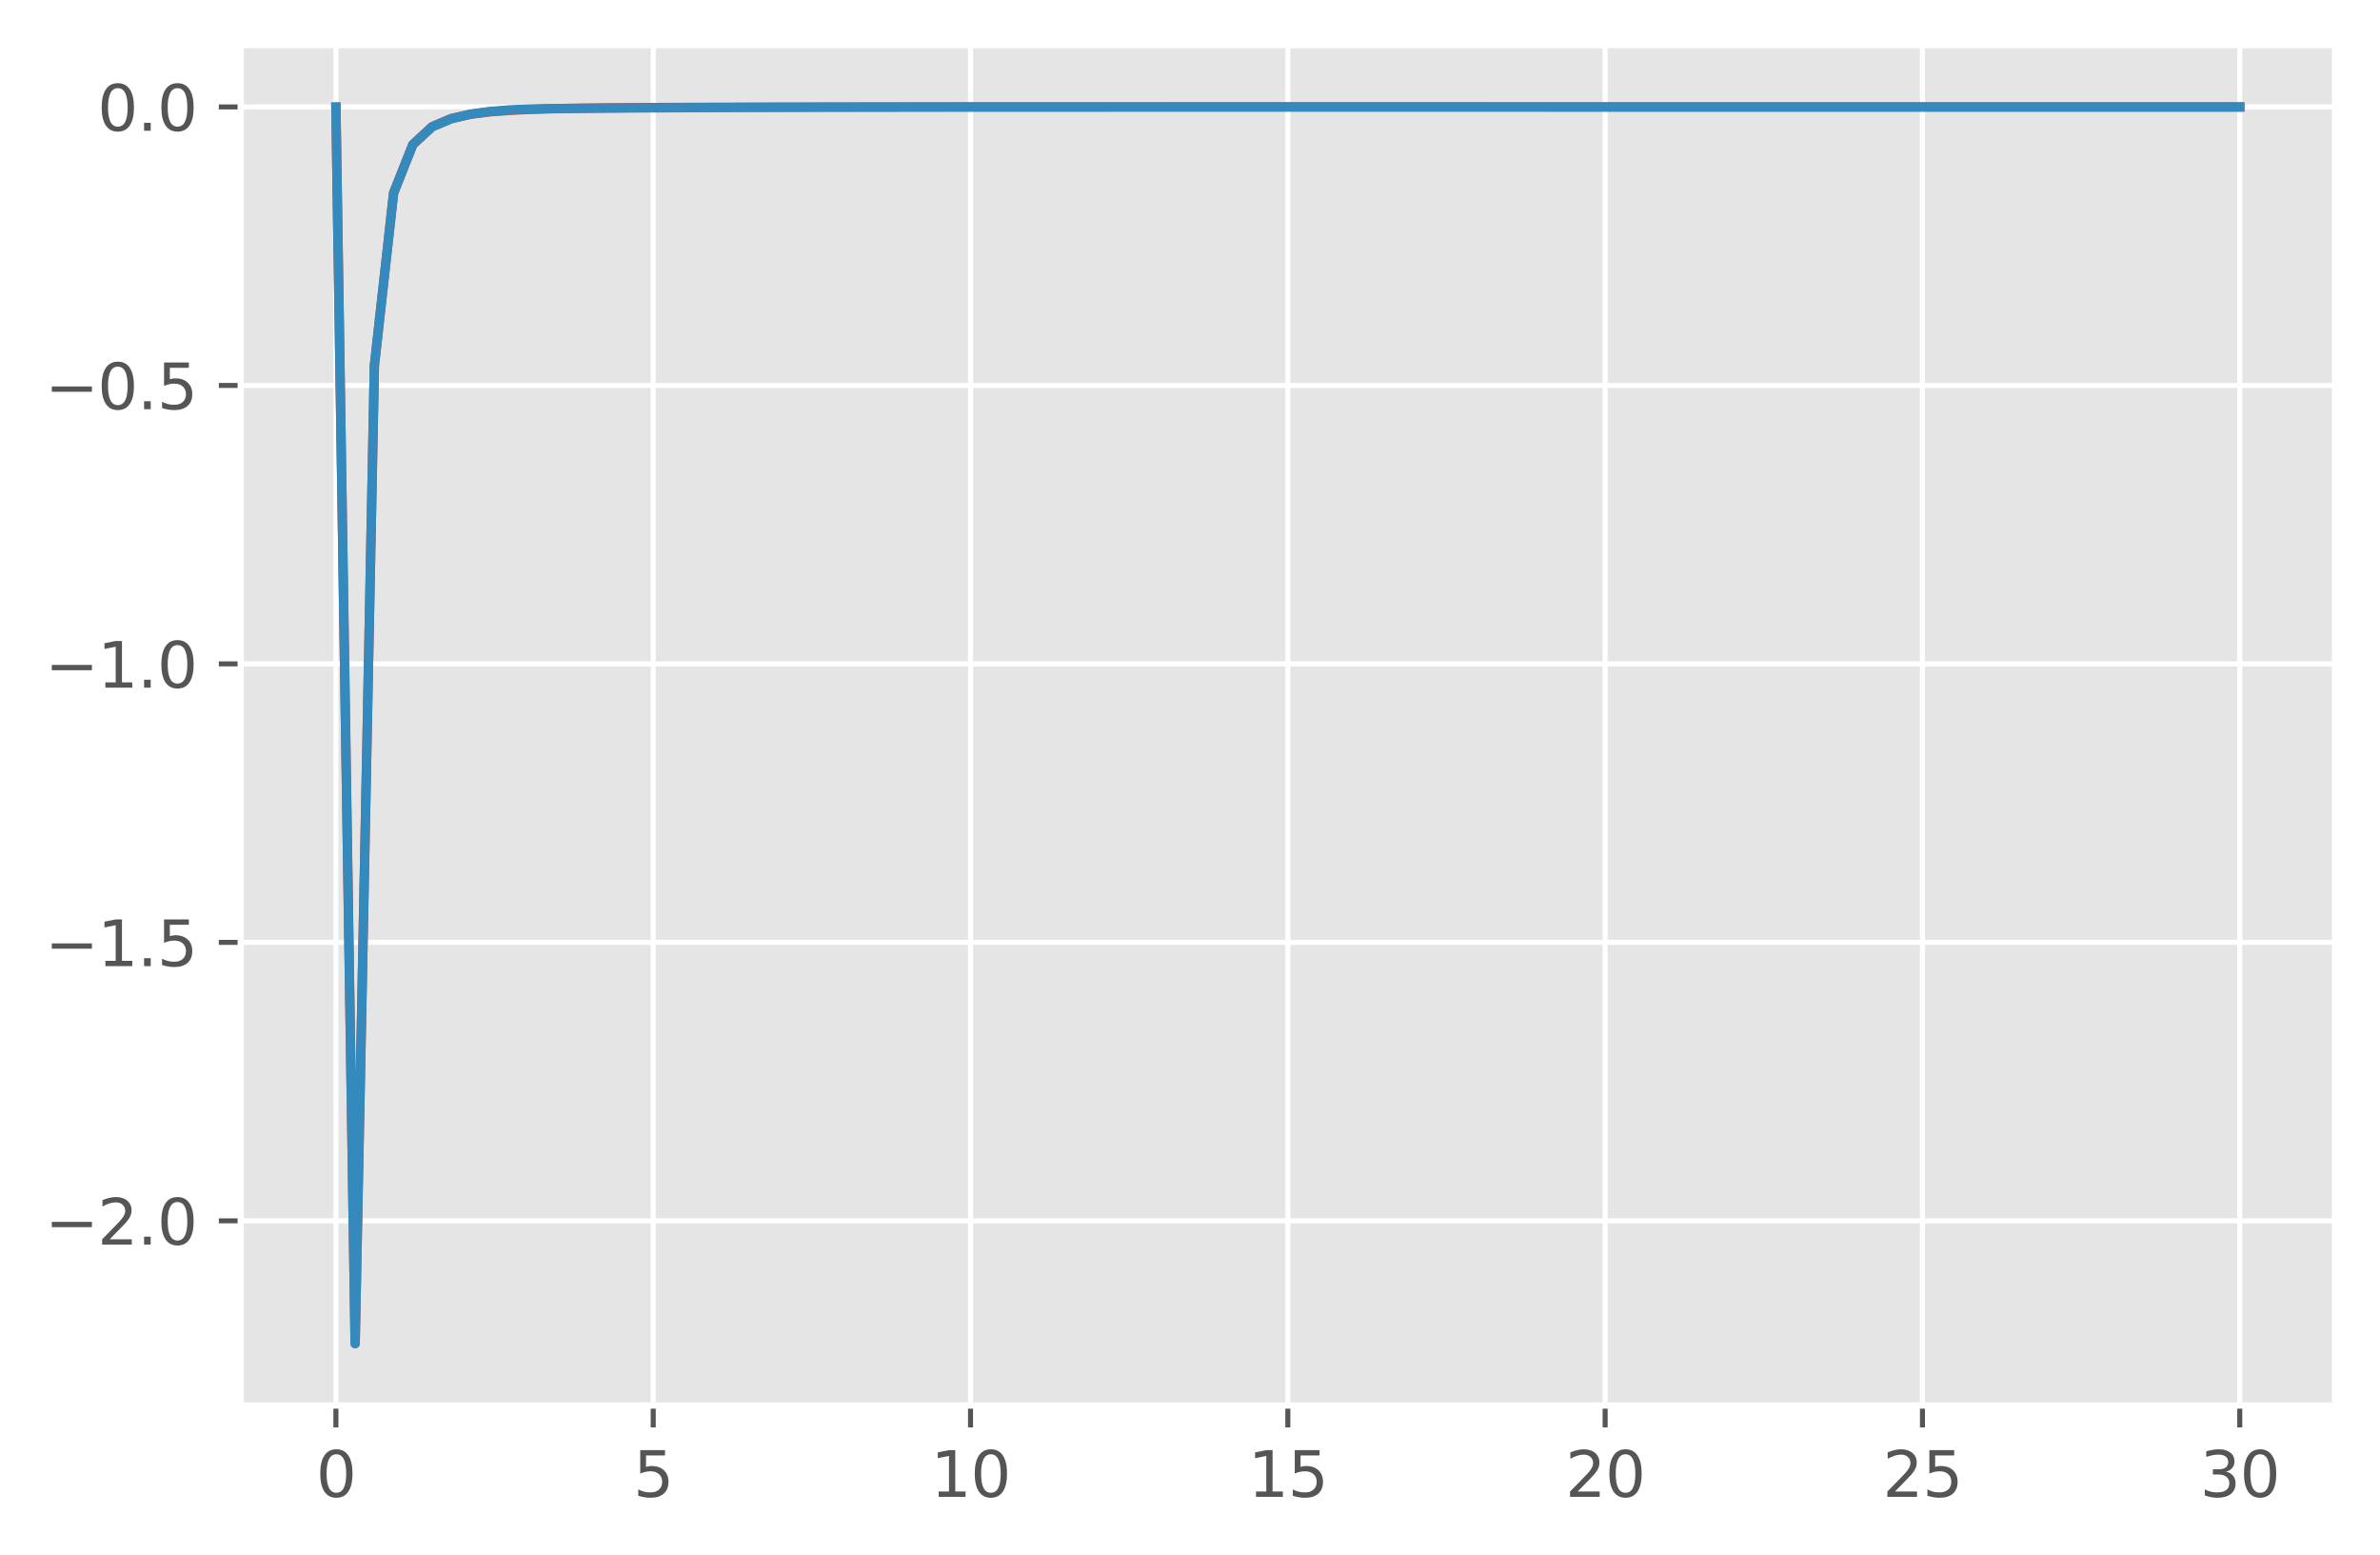 <?xml version="1.0" encoding="utf-8" standalone="no"?>
<!DOCTYPE svg PUBLIC "-//W3C//DTD SVG 1.1//EN"
  "http://www.w3.org/Graphics/SVG/1.1/DTD/svg11.dtd">
<svg height="248.518pt" version="1.1" viewBox="0 0 380.483 248.518" width="380.483pt" xmlns="http://www.w3.org/2000/svg" xmlns:xlink="http://www.w3.org/1999/xlink">
 <defs>
  <style type="text/css">*{stroke-linecap:butt;stroke-linejoin:round;}</style>
 </defs>
 <g id="figure_1">
  <g id="patch_1">
   <path d="M -0 248.518 
L 380.483 248.518 
L 380.483 0 
L -0 0 
z
" style="fill:#ffffff;"/>
  </g>
  <g id="axes_1">
   <g id="patch_2">
    <path d="M 38.483 224.64 
L 373.283 224.64 
L 373.283 7.2 
L 38.483 7.2 
z
" style="fill:#e5e5e5;"/>
   </g>
   <g id="matplotlib.axis_1">
    <g id="xtick_1">
     <g id="line2d_1">
      <path clip-path="url(#pbdba0a7d9b)" d="M 53.701 224.64 
L 53.701 7.2 
" style="fill:none;stroke:#ffffff;stroke-linecap:square;stroke-width:0.8;"/>
     </g>
     <g id="line2d_2">
      <defs>
       <path d="M 0 0 
L 0 3.5 
" id="mf382593de2" style="stroke:#555555;stroke-width:0.8;"/>
      </defs>
      <g>
       <use style="fill:#555555;stroke:#555555;stroke-width:0.8;" x="53.701" xlink:href="#mf382593de2" y="224.64"/>
      </g>
     </g>
     <g id="text_1">
      <!-- 0 -->
      <g style="fill:#555555;" transform="translate(50.52 239.238)scale(0.1 -0.1)">
       <defs>
        <path d="M 2034 4250 
Q 1547 4250 1301 3770 
Q 1056 3291 1056 2328 
Q 1056 1369 1301 889 
Q 1547 409 2034 409 
Q 2525 409 2770 889 
Q 3016 1369 3016 2328 
Q 3016 3291 2770 3770 
Q 2525 4250 2034 4250 
z
M 2034 4750 
Q 2819 4750 3233 4129 
Q 3647 3509 3647 2328 
Q 3647 1150 3233 529 
Q 2819 -91 2034 -91 
Q 1250 -91 836 529 
Q 422 1150 422 2328 
Q 422 3509 836 4129 
Q 1250 4750 2034 4750 
z
" id="DejaVuSans-30" transform="scale(0.016)"/>
       </defs>
       <use xlink:href="#DejaVuSans-30"/>
      </g>
     </g>
    </g>
    <g id="xtick_2">
     <g id="line2d_3">
      <path clip-path="url(#pbdba0a7d9b)" d="M 104.428 224.64 
L 104.428 7.2 
" style="fill:none;stroke:#ffffff;stroke-linecap:square;stroke-width:0.8;"/>
     </g>
     <g id="line2d_4">
      <g>
       <use style="fill:#555555;stroke:#555555;stroke-width:0.8;" x="104.428" xlink:href="#mf382593de2" y="224.64"/>
      </g>
     </g>
     <g id="text_2">
      <!-- 5 -->
      <g style="fill:#555555;" transform="translate(101.247 239.238)scale(0.1 -0.1)">
       <defs>
        <path d="M 691 4666 
L 3169 4666 
L 3169 4134 
L 1269 4134 
L 1269 2991 
Q 1406 3038 1543 3061 
Q 1681 3084 1819 3084 
Q 2600 3084 3056 2656 
Q 3513 2228 3513 1497 
Q 3513 744 3044 326 
Q 2575 -91 1722 -91 
Q 1428 -91 1123 -41 
Q 819 9 494 109 
L 494 744 
Q 775 591 1075 516 
Q 1375 441 1709 441 
Q 2250 441 2565 725 
Q 2881 1009 2881 1497 
Q 2881 1984 2565 2268 
Q 2250 2553 1709 2553 
Q 1456 2553 1204 2497 
Q 953 2441 691 2322 
L 691 4666 
z
" id="DejaVuSans-35" transform="scale(0.016)"/>
       </defs>
       <use xlink:href="#DejaVuSans-35"/>
      </g>
     </g>
    </g>
    <g id="xtick_3">
     <g id="line2d_5">
      <path clip-path="url(#pbdba0a7d9b)" d="M 155.156 224.64 
L 155.156 7.2 
" style="fill:none;stroke:#ffffff;stroke-linecap:square;stroke-width:0.8;"/>
     </g>
     <g id="line2d_6">
      <g>
       <use style="fill:#555555;stroke:#555555;stroke-width:0.8;" x="155.156" xlink:href="#mf382593de2" y="224.64"/>
      </g>
     </g>
     <g id="text_3">
      <!-- 10 -->
      <g style="fill:#555555;" transform="translate(148.793 239.238)scale(0.1 -0.1)">
       <defs>
        <path d="M 794 531 
L 1825 531 
L 1825 4091 
L 703 3866 
L 703 4441 
L 1819 4666 
L 2450 4666 
L 2450 531 
L 3481 531 
L 3481 0 
L 794 0 
L 794 531 
z
" id="DejaVuSans-31" transform="scale(0.016)"/>
       </defs>
       <use xlink:href="#DejaVuSans-31"/>
       <use x="63.623" xlink:href="#DejaVuSans-30"/>
      </g>
     </g>
    </g>
    <g id="xtick_4">
     <g id="line2d_7">
      <path clip-path="url(#pbdba0a7d9b)" d="M 205.883 224.64 
L 205.883 7.2 
" style="fill:none;stroke:#ffffff;stroke-linecap:square;stroke-width:0.8;"/>
     </g>
     <g id="line2d_8">
      <g>
       <use style="fill:#555555;stroke:#555555;stroke-width:0.8;" x="205.883" xlink:href="#mf382593de2" y="224.64"/>
      </g>
     </g>
     <g id="text_4">
      <!-- 15 -->
      <g style="fill:#555555;" transform="translate(199.52 239.238)scale(0.1 -0.1)">
       <use xlink:href="#DejaVuSans-31"/>
       <use x="63.623" xlink:href="#DejaVuSans-35"/>
      </g>
     </g>
    </g>
    <g id="xtick_5">
     <g id="line2d_9">
      <path clip-path="url(#pbdba0a7d9b)" d="M 256.61 224.64 
L 256.61 7.2 
" style="fill:none;stroke:#ffffff;stroke-linecap:square;stroke-width:0.8;"/>
     </g>
     <g id="line2d_10">
      <g>
       <use style="fill:#555555;stroke:#555555;stroke-width:0.8;" x="256.61" xlink:href="#mf382593de2" y="224.64"/>
      </g>
     </g>
     <g id="text_5">
      <!-- 20 -->
      <g style="fill:#555555;" transform="translate(250.248 239.238)scale(0.1 -0.1)">
       <defs>
        <path d="M 1228 531 
L 3431 531 
L 3431 0 
L 469 0 
L 469 531 
Q 828 903 1448 1529 
Q 2069 2156 2228 2338 
Q 2531 2678 2651 2914 
Q 2772 3150 2772 3378 
Q 2772 3750 2511 3984 
Q 2250 4219 1831 4219 
Q 1534 4219 1204 4116 
Q 875 4013 500 3803 
L 500 4441 
Q 881 4594 1212 4672 
Q 1544 4750 1819 4750 
Q 2544 4750 2975 4387 
Q 3406 4025 3406 3419 
Q 3406 3131 3298 2873 
Q 3191 2616 2906 2266 
Q 2828 2175 2409 1742 
Q 1991 1309 1228 531 
z
" id="DejaVuSans-32" transform="scale(0.016)"/>
       </defs>
       <use xlink:href="#DejaVuSans-32"/>
       <use x="63.623" xlink:href="#DejaVuSans-30"/>
      </g>
     </g>
    </g>
    <g id="xtick_6">
     <g id="line2d_11">
      <path clip-path="url(#pbdba0a7d9b)" d="M 307.337 224.64 
L 307.337 7.2 
" style="fill:none;stroke:#ffffff;stroke-linecap:square;stroke-width:0.8;"/>
     </g>
     <g id="line2d_12">
      <g>
       <use style="fill:#555555;stroke:#555555;stroke-width:0.8;" x="307.337" xlink:href="#mf382593de2" y="224.64"/>
      </g>
     </g>
     <g id="text_6">
      <!-- 25 -->
      <g style="fill:#555555;" transform="translate(300.975 239.238)scale(0.1 -0.1)">
       <use xlink:href="#DejaVuSans-32"/>
       <use x="63.623" xlink:href="#DejaVuSans-35"/>
      </g>
     </g>
    </g>
    <g id="xtick_7">
     <g id="line2d_13">
      <path clip-path="url(#pbdba0a7d9b)" d="M 358.065 224.64 
L 358.065 7.2 
" style="fill:none;stroke:#ffffff;stroke-linecap:square;stroke-width:0.8;"/>
     </g>
     <g id="line2d_14">
      <g>
       <use style="fill:#555555;stroke:#555555;stroke-width:0.8;" x="358.065" xlink:href="#mf382593de2" y="224.64"/>
      </g>
     </g>
     <g id="text_7">
      <!-- 30 -->
      <g style="fill:#555555;" transform="translate(351.702 239.238)scale(0.1 -0.1)">
       <defs>
        <path d="M 2597 2516 
Q 3050 2419 3304 2112 
Q 3559 1806 3559 1356 
Q 3559 666 3084 287 
Q 2609 -91 1734 -91 
Q 1441 -91 1130 -33 
Q 819 25 488 141 
L 488 750 
Q 750 597 1062 519 
Q 1375 441 1716 441 
Q 2309 441 2620 675 
Q 2931 909 2931 1356 
Q 2931 1769 2642 2001 
Q 2353 2234 1838 2234 
L 1294 2234 
L 1294 2753 
L 1863 2753 
Q 2328 2753 2575 2939 
Q 2822 3125 2822 3475 
Q 2822 3834 2567 4026 
Q 2313 4219 1838 4219 
Q 1578 4219 1281 4162 
Q 984 4106 628 3988 
L 628 4550 
Q 988 4650 1302 4700 
Q 1616 4750 1894 4750 
Q 2613 4750 3031 4423 
Q 3450 4097 3450 3541 
Q 3450 3153 3228 2886 
Q 3006 2619 2597 2516 
z
" id="DejaVuSans-33" transform="scale(0.016)"/>
       </defs>
       <use xlink:href="#DejaVuSans-33"/>
       <use x="63.623" xlink:href="#DejaVuSans-30"/>
      </g>
     </g>
    </g>
   </g>
   <g id="matplotlib.axis_2">
    <g id="ytick_1">
     <g id="line2d_15">
      <path clip-path="url(#pbdba0a7d9b)" d="M 38.483 195.121 
L 373.283 195.121 
" style="fill:none;stroke:#ffffff;stroke-linecap:square;stroke-width:0.8;"/>
     </g>
     <g id="line2d_16">
      <defs>
       <path d="M 0 0 
L -3.5 0 
" id="m5e2705c798" style="stroke:#555555;stroke-width:0.8;"/>
      </defs>
      <g>
       <use style="fill:#555555;stroke:#555555;stroke-width:0.8;" x="38.483" xlink:href="#m5e2705c798" y="195.121"/>
      </g>
     </g>
     <g id="text_8">
      <!-- −2.0 -->
      <g style="fill:#555555;" transform="translate(7.2 198.92)scale(0.1 -0.1)">
       <defs>
        <path d="M 678 2272 
L 4684 2272 
L 4684 1741 
L 678 1741 
L 678 2272 
z
" id="DejaVuSans-2212" transform="scale(0.016)"/>
        <path d="M 684 794 
L 1344 794 
L 1344 0 
L 684 0 
L 684 794 
z
" id="DejaVuSans-2e" transform="scale(0.016)"/>
       </defs>
       <use xlink:href="#DejaVuSans-2212"/>
       <use x="83.789" xlink:href="#DejaVuSans-32"/>
       <use x="147.412" xlink:href="#DejaVuSans-2e"/>
       <use x="179.199" xlink:href="#DejaVuSans-30"/>
      </g>
     </g>
    </g>
    <g id="ytick_2">
     <g id="line2d_17">
      <path clip-path="url(#pbdba0a7d9b)" d="M 38.483 150.614 
L 373.283 150.614 
" style="fill:none;stroke:#ffffff;stroke-linecap:square;stroke-width:0.8;"/>
     </g>
     <g id="line2d_18">
      <g>
       <use style="fill:#555555;stroke:#555555;stroke-width:0.8;" x="38.483" xlink:href="#m5e2705c798" y="150.614"/>
      </g>
     </g>
     <g id="text_9">
      <!-- −1.5 -->
      <g style="fill:#555555;" transform="translate(7.2 154.414)scale(0.1 -0.1)">
       <use xlink:href="#DejaVuSans-2212"/>
       <use x="83.789" xlink:href="#DejaVuSans-31"/>
       <use x="147.412" xlink:href="#DejaVuSans-2e"/>
       <use x="179.199" xlink:href="#DejaVuSans-35"/>
      </g>
     </g>
    </g>
    <g id="ytick_3">
     <g id="line2d_19">
      <path clip-path="url(#pbdba0a7d9b)" d="M 38.483 106.108 
L 373.283 106.108 
" style="fill:none;stroke:#ffffff;stroke-linecap:square;stroke-width:0.8;"/>
     </g>
     <g id="line2d_20">
      <g>
       <use style="fill:#555555;stroke:#555555;stroke-width:0.8;" x="38.483" xlink:href="#m5e2705c798" y="106.108"/>
      </g>
     </g>
     <g id="text_10">
      <!-- −1.0 -->
      <g style="fill:#555555;" transform="translate(7.2 109.907)scale(0.1 -0.1)">
       <use xlink:href="#DejaVuSans-2212"/>
       <use x="83.789" xlink:href="#DejaVuSans-31"/>
       <use x="147.412" xlink:href="#DejaVuSans-2e"/>
       <use x="179.199" xlink:href="#DejaVuSans-30"/>
      </g>
     </g>
    </g>
    <g id="ytick_4">
     <g id="line2d_21">
      <path clip-path="url(#pbdba0a7d9b)" d="M 38.483 61.602 
L 373.283 61.602 
" style="fill:none;stroke:#ffffff;stroke-linecap:square;stroke-width:0.8;"/>
     </g>
     <g id="line2d_22">
      <g>
       <use style="fill:#555555;stroke:#555555;stroke-width:0.8;" x="38.483" xlink:href="#m5e2705c798" y="61.602"/>
      </g>
     </g>
     <g id="text_11">
      <!-- −0.5 -->
      <g style="fill:#555555;" transform="translate(7.2 65.401)scale(0.1 -0.1)">
       <use xlink:href="#DejaVuSans-2212"/>
       <use x="83.789" xlink:href="#DejaVuSans-30"/>
       <use x="147.412" xlink:href="#DejaVuSans-2e"/>
       <use x="179.199" xlink:href="#DejaVuSans-35"/>
      </g>
     </g>
    </g>
    <g id="ytick_5">
     <g id="line2d_23">
      <path clip-path="url(#pbdba0a7d9b)" d="M 38.483 17.095 
L 373.283 17.095 
" style="fill:none;stroke:#ffffff;stroke-linecap:square;stroke-width:0.8;"/>
     </g>
     <g id="line2d_24">
      <g>
       <use style="fill:#555555;stroke:#555555;stroke-width:0.8;" x="38.483" xlink:href="#m5e2705c798" y="17.095"/>
      </g>
     </g>
     <g id="text_12">
      <!-- 0.0 -->
      <g style="fill:#555555;" transform="translate(15.58 20.895)scale(0.1 -0.1)">
       <use xlink:href="#DejaVuSans-30"/>
       <use x="63.623" xlink:href="#DejaVuSans-2e"/>
       <use x="95.41" xlink:href="#DejaVuSans-30"/>
      </g>
     </g>
    </g>
   </g>
   <g id="line2d_25">
    <path clip-path="url(#pbdba0a7d9b)" d="M 53.701 17.095 
L 56.775 214.718 
L 59.85 58.498 
L 62.924 30.82 
L 65.999 23.126 
L 69.073 20.243 
L 72.147 18.936 
L 75.222 18.262 
L 78.296 17.88 
L 81.37 17.648 
L 84.445 17.499 
L 87.519 17.399 
L 90.594 17.33 
L 93.668 17.28 
L 96.742 17.243 
L 99.817 17.216 
L 102.891 17.195 
L 105.965 17.178 
L 109.04 17.165 
L 112.114 17.155 
L 115.189 17.146 
L 118.263 17.139 
L 121.337 17.134 
L 124.412 17.129 
L 127.486 17.125 
L 130.56 17.121 
L 133.635 17.119 
L 136.709 17.116 
L 139.784 17.114 
L 142.858 17.112 
L 145.932 17.111 
L 149.007 17.109 
L 152.081 17.108 
L 155.156 17.107 
L 158.23 17.106 
L 161.304 17.105 
L 164.379 17.104 
L 167.453 17.103 
L 170.527 17.103 
L 173.602 17.102 
L 176.676 17.102 
L 179.751 17.101 
L 182.825 17.101 
L 185.899 17.101 
L 188.974 17.1 
L 192.048 17.1 
L 195.122 17.1 
L 198.197 17.099 
L 201.271 17.099 
L 204.346 17.099 
L 207.42 17.099 
L 210.494 17.099 
L 213.569 17.098 
L 216.643 17.098 
L 219.718 17.098 
L 222.792 17.098 
L 225.866 17.098 
L 228.941 17.098 
L 232.015 17.098 
L 235.089 17.097 
L 238.164 17.097 
L 241.238 17.097 
L 244.313 17.097 
L 247.387 17.097 
L 250.461 17.097 
L 253.536 17.097 
L 256.61 17.097 
L 259.684 17.097 
L 262.759 17.097 
L 265.833 17.097 
L 268.908 17.097 
L 271.982 17.097 
L 275.056 17.097 
L 278.131 17.096 
L 281.205 17.096 
L 284.28 17.096 
L 287.354 17.096 
L 290.428 17.096 
L 293.503 17.096 
L 296.577 17.096 
L 299.651 17.096 
L 302.726 17.096 
L 305.8 17.096 
L 308.875 17.096 
L 311.949 17.096 
L 315.023 17.096 
L 318.098 17.096 
L 321.172 17.096 
L 324.246 17.096 
L 327.321 17.096 
L 330.395 17.096 
L 333.47 17.096 
L 336.544 17.096 
L 339.618 17.096 
L 342.693 17.096 
L 345.767 17.096 
L 348.841 17.096 
L 351.916 17.096 
L 354.99 17.096 
L 358.065 17.096 
" style="fill:none;stroke:#e24a33;stroke-linecap:square;stroke-width:1.5;"/>
   </g>
   <g id="line2d_26">
    <path clip-path="url(#pbdba0a7d9b)" d="M 53.701 17.158 
L 56.775 214.756 
L 59.85 58.432 
L 62.924 30.871 
L 65.999 23.092 
L 69.073 20.278 
L 72.147 18.978 
L 75.222 18.245 
L 78.296 17.817 
L 81.37 17.575 
L 84.445 17.444 
L 87.519 17.373 
L 90.594 17.332 
L 93.668 17.306 
L 96.742 17.285 
L 99.817 17.266 
L 102.891 17.248 
L 105.965 17.23 
L 109.04 17.213 
L 112.114 17.197 
L 115.189 17.181 
L 118.263 17.167 
L 121.337 17.155 
L 124.412 17.143 
L 127.486 17.133 
L 130.56 17.125 
L 133.635 17.117 
L 136.709 17.111 
L 139.784 17.105 
L 142.858 17.101 
L 145.932 17.097 
L 149.007 17.094 
L 152.081 17.091 
L 155.156 17.089 
L 158.23 17.087 
L 161.304 17.086 
L 164.379 17.085 
L 167.453 17.084 
L 170.527 17.084 
L 173.602 17.084 
L 176.676 17.084 
L 179.751 17.084 
L 182.825 17.084 
L 185.899 17.084 
L 188.974 17.084 
L 192.048 17.085 
L 195.122 17.085 
L 198.197 17.085 
L 201.271 17.086 
L 204.346 17.086 
L 207.42 17.087 
L 210.494 17.087 
L 213.569 17.088 
L 216.643 17.088 
L 219.718 17.088 
L 222.792 17.089 
L 225.866 17.089 
L 228.941 17.09 
L 232.015 17.09 
L 235.089 17.09 
L 238.164 17.091 
L 241.238 17.091 
L 244.313 17.091 
L 247.387 17.092 
L 250.461 17.092 
L 253.536 17.092 
L 256.61 17.092 
L 259.684 17.093 
L 262.759 17.093 
L 265.833 17.093 
L 268.908 17.093 
L 271.982 17.093 
L 275.056 17.093 
L 278.131 17.094 
L 281.205 17.094 
L 284.28 17.094 
L 287.354 17.094 
L 290.428 17.094 
L 293.503 17.094 
L 296.577 17.094 
L 299.651 17.094 
L 302.726 17.094 
L 305.8 17.095 
L 308.875 17.095 
L 311.949 17.095 
L 315.023 17.095 
L 318.098 17.095 
L 321.172 17.095 
L 324.246 17.095 
L 327.321 17.095 
L 330.395 17.095 
L 333.47 17.095 
L 336.544 17.095 
L 339.618 17.095 
L 342.693 17.095 
L 345.767 17.095 
L 348.841 17.095 
L 351.916 17.095 
L 354.99 17.095 
L 358.065 17.095 
" style="fill:none;stroke:#348abd;stroke-linecap:square;stroke-width:1.5;"/>
   </g>
   <g id="patch_3">
    <path d="M 38.483 224.64 
L 38.483 7.2 
" style="fill:none;stroke:#ffffff;stroke-linecap:square;stroke-linejoin:miter;"/>
   </g>
   <g id="patch_4">
    <path d="M 373.283 224.64 
L 373.283 7.2 
" style="fill:none;stroke:#ffffff;stroke-linecap:square;stroke-linejoin:miter;"/>
   </g>
   <g id="patch_5">
    <path d="M 38.483 224.64 
L 373.283 224.64 
" style="fill:none;stroke:#ffffff;stroke-linecap:square;stroke-linejoin:miter;"/>
   </g>
   <g id="patch_6">
    <path d="M 38.483 7.2 
L 373.283 7.2 
" style="fill:none;stroke:#ffffff;stroke-linecap:square;stroke-linejoin:miter;"/>
   </g>
  </g>
 </g>
 <defs>
  <clipPath id="pbdba0a7d9b">
   <rect height="217.44" width="334.8" x="38.483" y="7.2"/>
  </clipPath>
 </defs>
</svg>
